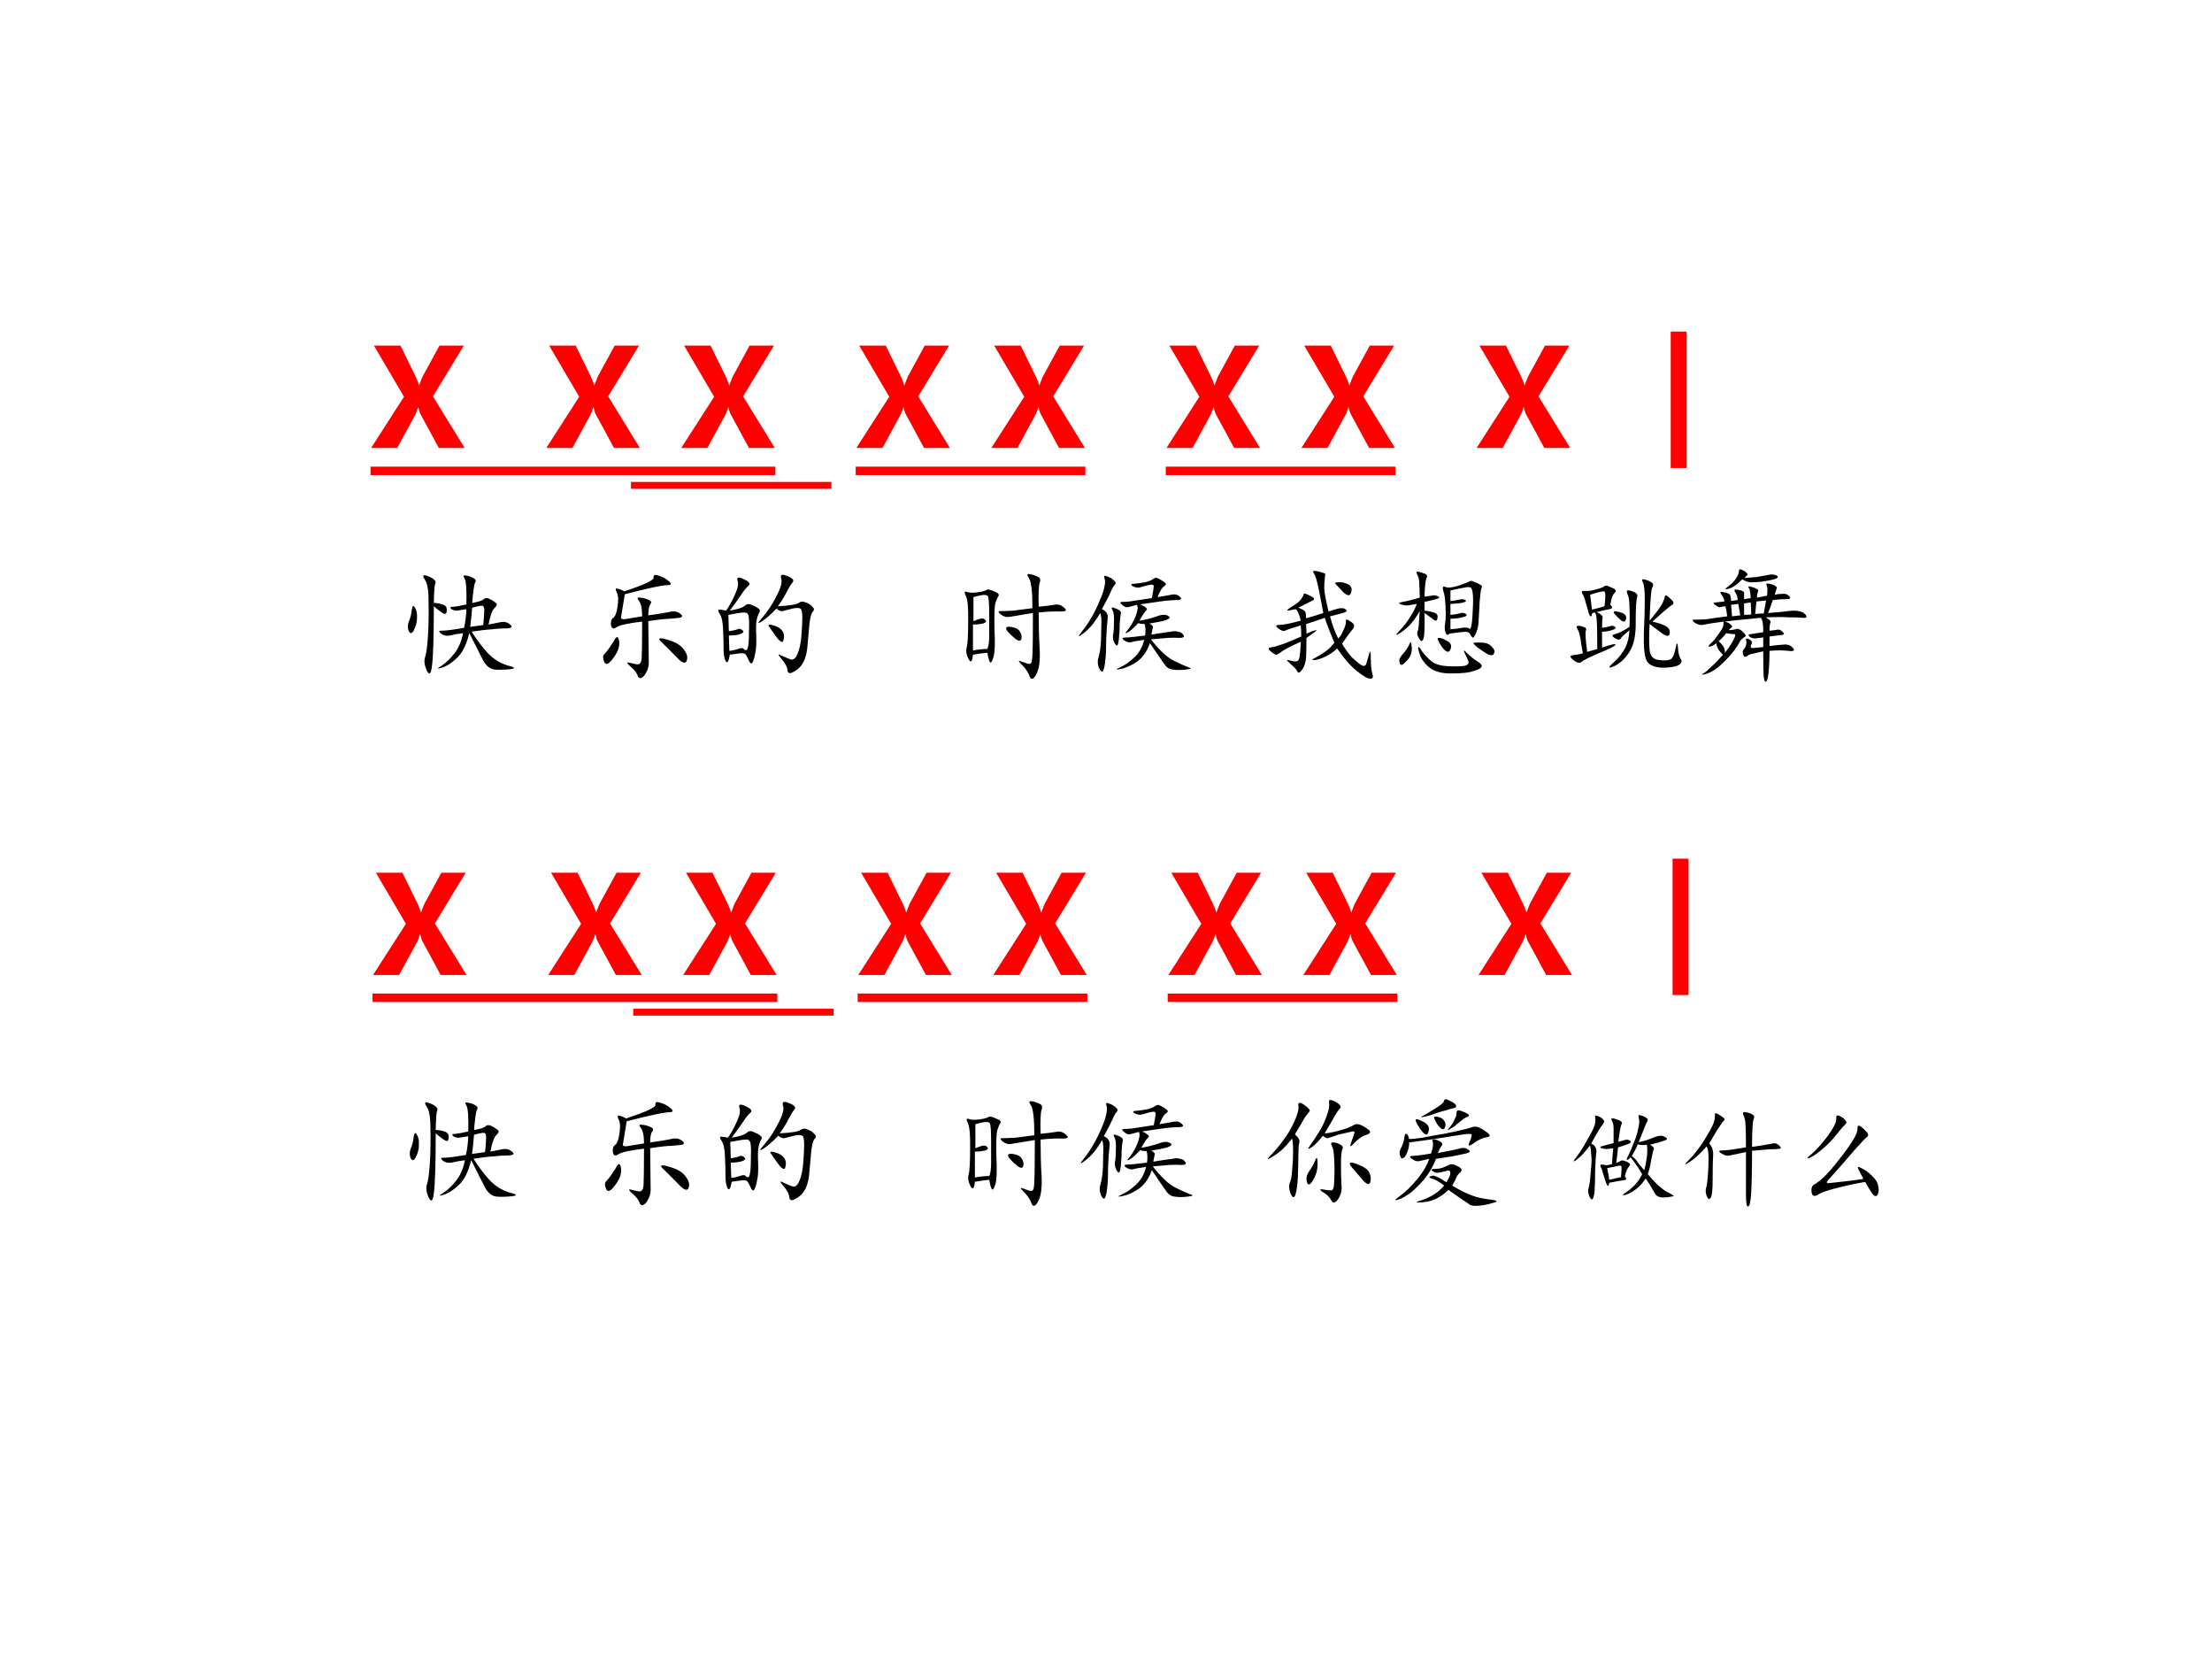 <?xml version="1.0" encoding="UTF-8" standalone="no"?>
<!DOCTYPE svg PUBLIC "-//W3C//DTD SVG 1.1//EN" "http://www.w3.org/Graphics/SVG/1.1/DTD/svg11.dtd">
<svg xmlns="http://www.w3.org/2000/svg" xmlns:xlink="http://www.w3.org/1999/xlink" version="1.1" width="720pt" height="540pt" viewBox="0 0 720 540">
<rect x="0" y="0" width="720" height="540" fill="#333333" stroke="none"/>
<g enable-background="new">
<g>
<g id="Layer-1" data-name="Artifact">
<clipPath id="cp15">
<path transform="matrix(1,0,0,-1,0,540)" d="M 0 0 L 720 0 L 720 540 L 0 540 Z " fill-rule="evenodd"/>
</clipPath>
<g clip-path="url(#cp15)">
<path transform="matrix(1,0,0,-1,0,540)" d="M 0 0 L 720 0 L 720 540 L 0 540 Z " fill="#ffffff" fill-rule="evenodd"/>
</g>
</g>
<g id="Layer-1" data-name="Span">
<clipPath id="cp16">
<path transform="matrix(1,0,0,-1,0,540)" d="M 0 0 L 720 0 L 720 540 L 0 540 Z " fill-rule="evenodd"/>
</clipPath>
<g clip-path="url(#cp16)">
<symbol id="font_11_3e">
<path d="M .691 0 L .5 0 L .364 .251 C .359 .26 .354 .277 .349 .3 L .347 .3 C .344 .289 .338 .272 .329 .25 L .193 0 L 0 0 L .243 .378 L .021 .756 L .217 .756 L .33 .525 C .339 .506 .347 .485 .354 .462 L .355 .462 C .362 .483 .371 .505 .38 .527 L .505 .756 L .685 .756 L .457 .381 L .691 0 Z "/>
</symbol>
<use xlink:href="#font_11_3e" transform="matrix(44.064,0,0,-44.064,120.792,145.8)" fill="#ff0000"/>
</g>
</g>
<g id="Layer-1" data-name="P">
<path transform="matrix(1,0,0,-1,0,540)" d="M 120.61 385.35 L 252.37 385.35 L 252.37 388.11 L 120.61 388.11 Z " fill="#ff0000" fill-rule="evenodd"/>
</g>
<g id="Layer-1" data-name="Span">
<clipPath id="cp18">
<path transform="matrix(1,0,0,-1,0,540)" d="M 0 0 L 720 0 L 720 540 L 0 540 Z " fill-rule="evenodd"/>
</clipPath>
<g clip-path="url(#cp18)">
<use xlink:href="#font_11_3e" transform="matrix(44.064,0,0,-44.064,177.822,145.8)" fill="#ff0000"/>
</g>
</g>
<g id="Layer-1" data-name="Span">
<clipPath id="cp19">
<path transform="matrix(1,0,0,-1,0,540)" d="M 0 0 L 720 0 L 720 540 L 0 540 Z " fill-rule="evenodd"/>
</clipPath>
<g clip-path="url(#cp19)">
<use xlink:href="#font_11_3e" transform="matrix(44.064,0,0,-44.064,221.742,145.8)" fill="#ff0000"/>
</g>
</g>
<g id="Layer-1" data-name="Span">
<clipPath id="cp20">
<path transform="matrix(1,0,0,-1,0,540)" d="M 0 0 L 720 0 L 720 540 L 0 540 Z " fill-rule="evenodd"/>
</clipPath>
<g clip-path="url(#cp20)">
<use xlink:href="#font_11_3e" transform="matrix(44.064,0,0,-44.064,278.742,145.8)" fill="#ff0000"/>
</g>
</g>
<g id="Layer-1" data-name="P">
<path transform="matrix(1,0,0,-1,0,540)" d="M 278.53 385.35 L 353.29 385.35 L 353.29 388.11 L 278.53 388.11 Z " fill="#ff0000" fill-rule="evenodd"/>
</g>
<g id="Layer-1" data-name="Span">
<clipPath id="cp21">
<path transform="matrix(1,0,0,-1,0,540)" d="M 0 0 L 720 0 L 720 540 L 0 540 Z " fill-rule="evenodd"/>
</clipPath>
<g clip-path="url(#cp21)">
<use xlink:href="#font_11_3e" transform="matrix(44.064,0,0,-44.064,322.682,145.8)" fill="#ff0000"/>
</g>
</g>
<g id="Layer-1" data-name="Span">
<clipPath id="cp22">
<path transform="matrix(1,0,0,-1,0,540)" d="M 0 0 L 720 0 L 720 540 L 0 540 Z " fill-rule="evenodd"/>
</clipPath>
<g clip-path="url(#cp22)">
<use xlink:href="#font_11_3e" transform="matrix(44.064,0,0,-44.064,379.682,145.8)" fill="#ff0000"/>
</g>
</g>
<g id="Layer-1" data-name="P">
<path transform="matrix(1,0,0,-1,0,540)" d="M 379.45 385.35 L 454.21 385.35 L 454.21 388.11 L 379.45 388.11 Z " fill="#ff0000" fill-rule="evenodd"/>
</g>
<g id="Layer-1" data-name="Span">
<clipPath id="cp23">
<path transform="matrix(1,0,0,-1,0,540)" d="M 0 0 L 720 0 L 720 540 L 0 540 Z " fill-rule="evenodd"/>
</clipPath>
<g clip-path="url(#cp23)">
<use xlink:href="#font_11_3e" transform="matrix(44.064,0,0,-44.064,423.602,145.8)" fill="#ff0000"/>
</g>
</g>
<g id="Layer-1" data-name="Span">
<clipPath id="cp24">
<path transform="matrix(1,0,0,-1,0,540)" d="M 0 0 L 720 0 L 720 540 L 0 540 Z " fill-rule="evenodd"/>
</clipPath>
<g clip-path="url(#cp24)">
<use xlink:href="#font_11_3e" transform="matrix(44.064,0,0,-44.064,480.632,145.8)" fill="#ff0000"/>
</g>
</g>
<g id="Layer-1" data-name="Span">
<clipPath id="cp25">
<path transform="matrix(1,0,0,-1,0,540)" d="M 0 0 L 720 0 L 720 540 L 0 540 Z " fill-rule="evenodd"/>
</clipPath>
<g clip-path="url(#cp25)">
<symbol id="font_1a_70ee">
<path d="M .118 0 L 0 0 L 0 1.008 L .118 1.008 L .118 0 Z "/>
</symbol>
<use xlink:href="#font_1a_70ee" transform="matrix(44.064,0,0,-44.064,543.809,152.341)" fill="#ff0000"/>
</g>
</g>
<g id="Layer-1" data-name="P">
<path transform="matrix(1,0,0,-1,0,540)" stroke-width="2.25" stroke-linecap="butt" stroke-linejoin="round" fill="none" stroke="#ff0000" d="M 205.38 382.02 L 270.63 382.02 "/>
</g>
<g id="Layer-1" data-name="P">
<clipPath id="cp27">
<path transform="matrix(1,0,0,-1,0,540)" d="M 0 0 L 720 0 L 720 540 L 0 540 Z " fill-rule="evenodd"/>
</clipPath>
<g clip-path="url(#cp27)">
<symbol id="font_1c_1621">
<path d="M .526 .591 C .573 .599 .603 .608 .616 .618 C .629 .632 .645 .634 .663 .626 C .681 .618 .698 .608 .714 .595 C .732 .585 .73 .57 .71 .552 C .691 .536 .674 .491 .659 .415 C .701 .423 .734 .43 .76 .435 C .789 .44 .814 .434 .835 .415 C .858 .397 .85 .387 .811 .384 C .775 .384 .733 .382 .686 .376 C .642 .374 .587 .367 .522 .357 C .561 .294 .604 .237 .651 .185 C .698 .135 .751 .102 .811 .083 C .874 .068 .883 .057 .839 .052 C .794 .047 .753 .046 .714 .048 C .674 .051 .642 .076 .616 .122 C .592 .169 .555 .243 .503 .345 C .479 .251 .447 .185 .405 .146 C .366 .107 .324 .079 .28 .064 C .238 .051 .237 .056 .276 .079 C .315 .105 .35 .139 .382 .181 C .415 .223 .439 .277 .452 .345 C .41 .34 .375 .333 .346 .326 C .318 .32 .293 .326 .272 .341 C .251 .359 .254 .367 .28 .365 C .309 .365 .368 .372 .46 .388 C .47 .432 .477 .483 .479 .54 L .409 .529 C .393 .526 .376 .53 .358 .54 C .342 .553 .348 .56 .374 .56 C .4 .562 .435 .569 .479 .579 C .482 .699 .477 .77 .464 .79 C .451 .811 .454 .819 .475 .814 C .496 .811 .516 .805 .534 .794 C .555 .784 .56 .771 .549 .755 C .542 .74 .534 .685 .526 .591 M .214 .591 C .237 .591 .26 .587 .284 .579 C .31 .572 .322 .555 .319 .529 C .319 .505 .31 .497 .292 .505 C .273 .516 .247 .535 .214 .564 C .214 .301 .208 .137 .198 .072 C .19 .009 .176 -0 .155 .044 C .137 .086 .133 .121 .143 .15 C .154 .181 .161 .242 .167 .333 C .172 .424 .173 .516 .171 .607 C .171 .698 .16 .757 .139 .783 C .121 .811 .125 .822 .151 .814 C .177 .806 .198 .796 .214 .783 C .229 .77 .233 .758 .225 .747 C .22 .737 .216 .685 .214 .591 M .51 .396 C .549 .401 .585 .406 .616 .411 C .621 .461 .624 .496 .624 .517 C .626 .54 .624 .556 .616 .564 C .611 .572 .581 .568 .526 .552 C .521 .49 .516 .438 .51 .396 M .034 .533 C .039 .569 .048 .576 .061 .552 C .074 .531 .079 .504 .077 .47 C .077 .436 .069 .404 .053 .372 C .038 .341 .023 .337 .01 .361 C -0 .384 -0 .41 .01 .439 C .023 .467 .031 .499 .034 .533 Z "/>
</symbol>
<use xlink:href="#font_1c_1621" transform="matrix(39.984,0,0,-39.984,132.656,219.882)"/>
</g>
</g>
<g id="Layer-1" data-name="P">
<clipPath id="cp29">
<path transform="matrix(1,0,0,-1,0,540)" d="M 0 0 L 720 0 L 720 540 L 0 540 Z " fill-rule="evenodd"/>
</clipPath>
<g clip-path="url(#cp29)">
<symbol id="font_1c_486">
<path d="M .181 .688 C .163 .576 .152 .513 .15 .5 C .147 .49 .156 .484 .177 .484 C .198 .487 .246 .495 .322 .508 C .322 .573 .312 .616 .294 .637 C .279 .658 .283 .665 .306 .66 C .332 .658 .355 .651 .376 .641 C .397 .633 .401 .621 .388 .605 C .378 .59 .372 .56 .372 .516 C .448 .526 .504 .535 .54 .543 C .577 .553 .607 .549 .63 .531 C .654 .513 .652 .501 .626 .496 C .603 .493 .576 .491 .544 .488 C .513 .488 .456 .482 .372 .469 C .375 .271 .376 .158 .376 .129 C .376 .103 .37 .078 .357 .055 C .346 .031 .333 .016 .318 .008 C .302 0 .29 .008 .283 .031 C .275 .052 .255 .076 .224 .102 C .193 .13 .193 .139 .224 .129 C .255 .121 .277 .117 .29 .117 C .306 .12 .315 .135 .318 .164 C .32 .195 .322 .296 .322 .465 C .207 .452 .137 .436 .111 .418 C .087 .402 .073 .409 .068 .438 C .065 .466 .072 .486 .087 .496 C .103 .507 .115 .538 .122 .59 C .13 .642 .128 .68 .115 .703 C .104 .727 .105 .737 .118 .734 C .134 .732 .154 .724 .177 .711 C .341 .766 .421 .803 .415 .824 C .413 .845 .426 .85 .454 .84 C .483 .832 .51 .818 .536 .797 C .562 .776 .561 .764 .533 .762 C .507 .762 .464 .755 .404 .742 C .344 .729 .27 .711 .181 .688 M .466 .312 C .451 .333 .473 .335 .533 .316 C .595 .298 .638 .272 .661 .238 C .688 .204 .695 .174 .685 .148 C .677 .122 .656 .125 .622 .156 C .589 .19 .559 .22 .533 .246 L .466 .312 M .091 .305 C .112 .349 .126 .35 .134 .309 C .142 .267 .126 .22 .087 .168 C .051 .118 .026 .108 .013 .137 C -0 .168 .001 .19 .017 .203 C .033 .219 .057 .253 .091 .305 Z "/>
</symbol>
<symbol id="font_1c_2cba">
<path d="M .099 .517 C .161 .527 .202 .54 .22 .556 C .238 .572 .257 .574 .275 .564 C .296 .556 .314 .547 .329 .536 C .345 .526 .348 .513 .337 .497 C .329 .484 .323 .466 .318 .443 C .312 .419 .311 .376 .314 .314 C .316 .251 .314 .204 .306 .173 C .301 .142 .294 .117 .286 .099 C .279 .083 .27 .083 .259 .099 C .251 .117 .243 .133 .236 .146 C .228 .161 .219 .169 .208 .169 C .201 .172 .164 .168 .099 .158 C .089 .1 .077 .083 .064 .107 C .053 .13 .048 .163 .048 .204 C .048 .246 .047 .298 .044 .361 C .042 .423 .033 .466 .017 .49 C .001 .513 0 .525 .013 .525 C .026 .525 .044 .522 .068 .517 C .091 .548 .115 .59 .138 .642 C .164 .697 .172 .737 .161 .763 C .154 .789 .169 .793 .208 .775 C .255 .754 .27 .736 .251 .72 C .236 .707 .217 .685 .197 .654 C .176 .622 .143 .577 .099 .517 M .49 .552 C .583 .557 .639 .566 .658 .579 C .676 .592 .695 .594 .716 .583 C .74 .576 .758 .564 .771 .548 C .786 .535 .788 .522 .775 .509 C .762 .496 .753 .462 .747 .408 C .742 .353 .737 .298 .732 .243 C .729 .189 .719 .142 .701 .103 C .682 .066 .656 .039 .622 .021 C .589 -0 .57 .004 .568 .033 C .565 .061 .548 .092 .517 .126 C .488 .16 .49 .168 .521 .15 C .555 .134 .581 .124 .599 .118 C .62 .116 .637 .132 .65 .165 C .665 .199 .676 .246 .681 .306 C .686 .368 .689 .421 .689 .462 C .689 .504 .684 .527 .673 .533 C .663 .54 .641 .54 .607 .533 L .529 .513 C .513 .51 .496 .517 .478 .533 C .434 .486 .393 .451 .357 .427 C .32 .404 .323 .415 .365 .462 C .406 .509 .444 .566 .478 .634 C .514 .702 .527 .749 .517 .775 C .509 .803 .518 .814 .544 .806 C .57 .798 .59 .789 .603 .779 C .618 .768 .62 .757 .607 .743 C .596 .73 .582 .707 .564 .673 C .548 .639 .523 .599 .49 .552 M .091 .349 C .125 .354 .148 .359 .161 .365 C .174 .372 .188 .37 .201 .357 C .216 .346 .211 .336 .185 .326 C .161 .318 .13 .314 .091 .314 L .095 .189 C .118 .191 .142 .197 .165 .204 C .189 .215 .206 .214 .216 .201 C .229 .19 .238 .193 .243 .208 C .251 .227 .255 .275 .255 .353 C .258 .431 .255 .475 .247 .486 C .24 .499 .227 .504 .208 .501 C .193 .501 .152 .495 .087 .482 L .091 .349 M .478 .302 C .444 .349 .423 .379 .415 .392 C .41 .405 .423 .406 .454 .396 C .486 .388 .509 .374 .525 .353 C .54 .332 .544 .307 .536 .279 C .531 .25 .512 .258 .478 .302 Z "/>
</symbol>
<use xlink:href="#font_1c_486" transform="matrix(39.984,0,0,-39.984,196.144,220.924)"/>
<use xlink:href="#font_1c_2cba" transform="matrix(39.984,0,0,-39.984,233.605,219.414)"/>
</g>
</g>
<g id="Layer-1" data-name="P">
<clipPath id="cp30">
<path transform="matrix(1,0,0,-1,0,540)" d="M 0 0 L 720 0 L 720 540 L 0 540 Z " fill-rule="evenodd"/>
</clipPath>
<g clip-path="url(#cp30)">
<symbol id="font_1c_1c2c">
<path d="M .189 .223 C .152 .22 .113 .215 .072 .207 C .066 .15 .055 .138 .036 .172 C .018 .206 .013 .237 .021 .266 C .029 .294 .033 .365 .033 .477 C .035 .589 .029 .659 .013 .688 C 0 .716 .003 .727 .021 .719 C .042 .711 .07 .71 .107 .715 C .146 .72 .171 .727 .181 .734 C .191 .742 .212 .738 .243 .723 C .277 .71 .289 .697 .279 .684 C .271 .673 .263 .655 .255 .629 C .247 .603 .245 .533 .247 .418 C .253 .303 .25 .228 .24 .191 C .229 .155 .22 .139 .212 .145 C .204 .152 .197 .178 .189 .223 M .607 .598 C .659 .603 .701 .608 .732 .613 C .763 .621 .79 .613 .814 .59 C .84 .569 .831 .559 .786 .559 C .745 .561 .685 .559 .607 .551 C .607 .449 .609 .35 .615 .254 C .62 .158 .611 .089 .587 .047 C .564 .005 .546 0 .533 .031 C .522 .062 .503 .092 .474 .121 C .445 .15 .439 .161 .454 .156 C .47 .151 .488 .145 .509 .137 C .53 .129 .543 .132 .548 .145 C .553 .16 .556 .185 .556 .219 C .559 .255 .56 .365 .56 .547 C .461 .531 .398 .521 .372 .516 C .346 .51 .322 .517 .298 .535 C .275 .556 .275 .565 .298 .562 C .322 .562 .355 .564 .4 .566 C .444 .572 .496 .578 .556 .586 C .556 .719 .547 .799 .529 .828 C .51 .857 .512 .868 .533 .863 C .553 .861 .574 .854 .595 .844 C .618 .836 .625 .819 .615 .793 C .607 .77 .604 .704 .607 .598 M .072 .242 C .116 .25 .155 .254 .189 .254 C .199 .277 .204 .311 .204 .355 L .204 .543 C .204 .624 .201 .671 .193 .684 C .185 .699 .146 .697 .076 .676 L .076 .48 C .094 .488 .112 .495 .13 .5 C .151 .505 .165 .501 .173 .488 C .184 .478 .177 .469 .154 .461 C .13 .456 .103 .453 .072 .453 L .072 .242 M .353 .398 C .332 .427 .341 .439 .38 .434 C .419 .428 .444 .415 .454 .395 C .467 .376 .471 .357 .466 .336 C .461 .318 .447 .316 .423 .332 C .4 .35 .376 .372 .353 .398 Z "/>
</symbol>
<symbol id="font_1c_64f">
<path d="M .508 .556 C .552 .535 .569 .52 .559 .509 C .548 .501 .529 .473 .5 .423 C .552 .431 .599 .443 .641 .458 C .682 .474 .714 .475 .734 .462 C .755 .452 .749 .44 .715 .427 C .681 .417 .637 .408 .582 .4 C .605 .387 .615 .375 .609 .365 C .607 .354 .603 .336 .598 .31 C .681 .323 .733 .331 .754 .333 C .777 .339 .798 .339 .816 .333 C .835 .331 .849 .322 .859 .306 C .87 .29 .858 .283 .824 .283 C .793 .285 .762 .285 .73 .283 C .699 .28 .654 .276 .594 .271 C .664 .182 .725 .125 .777 .099 C .829 .073 .87 .055 .898 .044 C .93 .036 .923 .03 .879 .025 C .837 .02 .802 .02 .773 .025 C .747 .027 .725 .04 .707 .064 C .689 .09 .648 .148 .586 .24 C .562 .172 .526 .121 .477 .087 C .43 .056 .385 .036 .344 .029 C .305 .021 .305 .026 .344 .044 C .385 .062 .424 .09 .461 .126 C .5 .163 .526 .21 .539 .267 C .484 .259 .448 .253 .43 .247 C .414 .245 .396 .25 .375 .263 C .357 .279 .361 .286 .387 .286 C .413 .286 .466 .292 .547 .302 C .552 .344 .551 .375 .543 .396 C .52 .396 .503 .398 .492 .404 C .453 .362 .423 .336 .402 .326 C .382 .315 .383 .323 .406 .349 C .43 .378 .451 .414 .469 .458 C .487 .505 .491 .536 .48 .552 C .444 .542 .419 .535 .406 .533 C .393 .53 .378 .536 .359 .552 C .341 .568 .341 .576 .359 .576 C .378 .576 .397 .577 .418 .579 C .439 .582 .5 .591 .602 .607 C .612 .659 .617 .691 .617 .704 C .617 .717 .602 .72 .57 .712 L .5 .693 C .484 .69 .466 .694 .445 .704 C .427 .717 .432 .724 .461 .724 C .49 .727 .518 .73 .547 .736 C .578 .743 .6 .753 .613 .763 C .626 .773 .639 .775 .652 .767 C .665 .762 .681 .753 .699 .74 C .72 .727 .721 .715 .703 .704 C .688 .697 .669 .667 .648 .615 C .677 .62 .707 .625 .738 .63 C .77 .638 .792 .639 .805 .634 C .818 .629 .828 .621 .836 .611 C .846 .6 .84 .594 .816 .591 C .793 .591 .766 .59 .734 .587 C .703 .585 .628 .574 .508 .556 M .195 .517 C .232 .501 .247 .475 .242 .439 C .237 .402 .233 .346 .23 .271 C .23 .195 .228 .139 .223 .103 C .22 .066 .215 .039 .207 .021 C .199 0 .188 .005 .172 .036 C .159 .068 .158 .098 .168 .126 C .178 .158 .185 .204 .188 .267 C .19 .332 .191 .382 .191 .415 C .191 .449 .188 .473 .18 .486 C .172 .467 .154 .439 .125 .4 C .096 .363 .065 .333 .031 .31 C 0 .286 0 .294 .031 .333 C .062 .372 .09 .413 .113 .454 C .137 .496 .158 .539 .176 .583 C .197 .63 .21 .668 .215 .697 C .223 .728 .223 .753 .215 .771 C .21 .789 .217 .793 .238 .783 C .262 .775 .28 .764 .293 .751 C .309 .738 .311 .727 .301 .716 C .29 .706 .277 .682 .262 .646 C .246 .612 .224 .569 .195 .517 M .328 .24 C .323 .216 .314 .215 .301 .236 C .288 .259 .283 .281 .285 .302 C .29 .323 .293 .358 .293 .408 C .296 .457 .292 .491 .281 .509 C .271 .527 .273 .534 .289 .529 C .307 .523 .323 .517 .336 .509 C .349 .501 .353 .49 .348 .474 C .345 .458 .342 .432 .34 .396 C .34 .359 .339 .331 .336 .31 C .336 .289 .333 .266 .328 .24 Z "/>
</symbol>
<use xlink:href="#font_1c_1c2c" transform="matrix(39.984,0,0,-39.984,313.821,221.392)"/>
<use xlink:href="#font_1c_64f" transform="matrix(39.984,0,0,-39.984,350.866,218.945)"/>
</g>
</g>
<g id="Layer-1" data-name="P">
<clipPath id="cp31">
<path transform="matrix(1,0,0,-1,0,540)" d="M 0 0 L 720 0 L 720 540 L 0 540 Z " fill-rule="evenodd"/>
</clipPath>
<g clip-path="url(#cp31)">
<symbol id="font_1c_1847">
<path d="M .246 .578 C .28 .565 .298 .555 .301 .547 C .306 .539 .309 .521 .309 .492 C .358 .505 .405 .52 .449 .535 C .441 .579 .43 .641 .414 .719 C .398 .797 .385 .841 .375 .852 C .367 .865 .365 .872 .367 .875 C .372 .88 .389 .879 .418 .871 C .449 .863 .465 .857 .465 .852 C .465 .846 .464 .833 .461 .812 C .458 .794 .457 .77 .457 .738 C .457 .707 .469 .643 .492 .547 C .513 .555 .538 .562 .566 .57 C .598 .578 .62 .576 .633 .562 C .646 .552 .638 .543 .609 .535 C .581 .527 .546 .518 .504 .508 C .522 .44 .544 .38 .57 .328 C .586 .341 .6 .363 .613 .395 C .629 .428 .635 .453 .633 .469 C .63 .487 .643 .486 .672 .465 C .703 .447 .708 .426 .688 .402 C .669 .382 .641 .342 .602 .285 C .628 .241 .655 .203 .684 .172 C .715 .143 .741 .122 .762 .109 C .783 .099 .796 .105 .801 .129 C .809 .155 .816 .181 .824 .207 C .832 .233 .836 .219 .836 .164 C .836 .109 .84 .069 .848 .043 C .858 .014 .853 0 .832 0 C .811 0 .775 .021 .723 .062 C .671 .104 .617 .165 .562 .246 C .534 .22 .504 .199 .473 .184 C .444 .168 .414 .158 .383 .152 C .354 .15 .353 .155 .379 .168 C .405 .181 .431 .197 .457 .215 C .486 .233 .513 .259 .539 .293 C .505 .374 .479 .441 .461 .496 C .411 .478 .361 .461 .309 .445 C .311 .419 .312 .393 .312 .367 C .385 .398 .409 .404 .383 .383 C .359 .365 .336 .348 .312 .332 C .312 .264 .311 .211 .309 .172 C .306 .133 .296 .1 .277 .074 C .259 .048 .246 .043 .238 .059 C .233 .072 .217 .09 .191 .113 C .165 .137 .152 .15 .152 .152 C .152 .155 .167 .152 .195 .145 C .224 .137 .242 .141 .25 .156 C .258 .174 .263 .223 .266 .301 C .19 .267 .139 .241 .113 .223 C .09 .204 .073 .195 .062 .195 C .055 .198 .04 .207 .02 .223 C .001 .241 0 .251 .016 .254 C .034 .257 .048 .259 .059 .262 C .072 .267 .095 .275 .129 .285 C .163 .298 .21 .318 .27 .344 C .27 .375 .268 .405 .266 .434 C .195 .413 .152 .398 .137 .391 C .124 .385 .105 .392 .082 .41 C .059 .428 .061 .438 .09 .438 C .121 .438 .18 .449 .266 .473 C .253 .527 .238 .559 .223 .566 C .199 .561 .18 .557 .164 .555 C .148 .555 .158 .565 .191 .586 C .228 .607 .253 .626 .266 .645 C .281 .665 .289 .68 .289 .688 C .289 .698 .306 .694 .34 .676 C .376 .66 .384 .647 .363 .637 C .345 .629 .306 .609 .246 .578 M .551 .77 C .54 .78 .547 .785 .57 .785 C .596 .788 .622 .783 .648 .77 C .677 .757 .686 .734 .676 .703 C .668 .672 .647 .672 .613 .703 L .551 .77 Z "/>
</symbol>
<symbol id="font_1c_1729">
<path d="M .443 .327 C .43 .311 .419 .314 .411 .335 C .404 .355 .402 .382 .408 .413 C .413 .444 .414 .488 .411 .546 C .409 .605 .402 .65 .392 .678 C .384 .707 .391 .716 .411 .706 C .432 .698 .467 .702 .517 .717 C .569 .736 .599 .747 .607 .753 C .615 .758 .626 .757 .642 .749 C .66 .743 .677 .736 .693 .725 C .708 .717 .712 .708 .704 .698 C .699 .688 .694 .652 .689 .592 C .686 .535 .684 .487 .681 .448 C .681 .409 .676 .375 .665 .346 C .655 .32 .646 .303 .638 .296 C .633 .29 .625 .297 .615 .315 C .607 .333 .594 .342 .576 .342 C .56 .342 .516 .337 .443 .327 M .451 .592 C .479 .595 .504 .599 .525 .604 C .546 .609 .561 .608 .572 .6 C .585 .592 .576 .585 .544 .577 C .513 .572 .482 .569 .451 .569 L .451 .479 C .479 .482 .504 .486 .525 .491 C .546 .499 .562 .497 .576 .487 C .591 .477 .582 .467 .548 .46 C .517 .452 .484 .448 .451 .448 L .451 .362 C .484 .365 .516 .368 .544 .374 C .576 .379 .596 .376 .607 .366 C .617 .358 .625 .392 .63 .467 C .635 .543 .637 .599 .634 .635 C .632 .674 .625 .697 .615 .702 C .604 .707 .589 .707 .568 .702 C .547 .699 .508 .691 .451 .678 L .451 .592 M .24 .628 C .26 .63 .279 .633 .294 .635 C .312 .641 .329 .639 .345 .632 C .363 .626 .365 .62 .349 .612 C .336 .607 .299 .598 .24 .585 L .24 .514 C .279 .509 .307 .503 .326 .495 C .344 .487 .35 .473 .345 .452 C .342 .431 .332 .427 .314 .44 C .298 .453 .273 .471 .24 .495 C .242 .383 .24 .314 .232 .288 C .224 .262 .212 .26 .197 .284 C .184 .307 .178 .324 .181 .335 C .186 .348 .19 .367 .193 .393 C .195 .419 .198 .458 .201 .51 C .18 .474 .158 .441 .134 .413 C .111 .384 .079 .357 .04 .331 C .001 .307 0 .314 .036 .35 C .073 .389 .103 .428 .126 .467 C .152 .509 .169 .543 .177 .569 C .148 .564 .126 .56 .111 .557 C .095 .555 .074 .557 .048 .565 C .025 .573 .029 .579 .06 .585 C .094 .59 .141 .602 .201 .62 C .201 .669 .199 .708 .197 .737 C .197 .766 .191 .789 .181 .807 C .171 .826 .173 .833 .189 .831 C .204 .828 .221 .823 .24 .815 C .26 .81 .266 .797 .255 .776 C .247 .755 .242 .706 .24 .628 M .22 .182 C .241 .154 .267 .126 .298 .1 C .329 .077 .375 .064 .435 .061 C .497 .059 .542 .06 .568 .065 C .596 .073 .605 .087 .595 .108 C .585 .132 .574 .154 .564 .174 C .556 .195 .562 .194 .583 .171 C .607 .147 .634 .125 .665 .104 C .697 .086 .71 .07 .704 .057 C .699 .044 .677 .033 .638 .022 C .602 .009 .547 .003 .474 .003 C .401 0 .342 .012 .298 .038 C .257 .066 .227 .1 .208 .139 C .193 .181 .186 .206 .189 .214 C .191 .224 .202 .214 .22 .182 M .716 .253 C .75 .25 .775 .238 .79 .217 C .809 .199 .814 .182 .806 .167 C .801 .151 .786 .147 .763 .155 C .742 .165 .714 .184 .677 .21 C .641 .238 .63 .253 .646 .253 C .661 .255 .685 .255 .716 .253 M .072 .171 C .09 .191 .104 .214 .115 .237 C .125 .263 .132 .262 .134 .233 C .139 .204 .137 .177 .126 .151 C .116 .128 .1 .107 .079 .089 C .061 .07 .048 .068 .04 .081 C .035 .094 .034 .107 .036 .12 C .042 .133 .053 .15 .072 .171 M .423 .268 C .454 .253 .464 .229 .451 .198 C .438 .167 .414 .174 .38 .221 C .349 .268 .34 .292 .353 .292 C .368 .294 .392 .286 .423 .268 Z "/>
</symbol>
<use xlink:href="#font_1c_1847" transform="matrix(39.984,0,0,-39.984,412.77,220.924)"/>
<use xlink:href="#font_1c_1729" transform="matrix(39.984,0,0,-39.984,454.084,219.31)"/>
</g>
</g>
<g id="Layer-1" data-name="P">
<clipPath id="cp32">
<path transform="matrix(1,0,0,-1,0,540)" d="M 0 0 L 720 0 L 720 540 L 0 540 Z " fill-rule="evenodd"/>
</clipPath>
<g clip-path="url(#cp32)">
<symbol id="font_1c_4429">
<path d="M .331 .521 C .352 .503 .35 .491 .327 .486 C .306 .483 .271 .475 .221 .462 C .258 .444 .273 .428 .268 .415 C .266 .405 .264 .378 .264 .333 C .283 .336 .302 .34 .323 .345 C .344 .353 .359 .352 .37 .341 C .38 .331 .371 .322 .342 .314 C .314 .306 .288 .302 .264 .302 L .264 .173 C .342 .199 .379 .207 .374 .197 C .371 .186 .328 .164 .245 .13 C .164 .096 .115 .072 .096 .056 C .081 .043 .059 .048 .03 .072 C .001 .095 0 .108 .026 .111 C .052 .113 .079 .118 .108 .126 C .1 .165 .094 .203 .089 .24 C .083 .276 .076 .303 .065 .322 C .055 .34 .055 .349 .065 .349 C .076 .352 .091 .349 .112 .341 C .133 .336 .139 .326 .132 .31 C .126 .294 .13 .237 .143 .138 L .225 .161 C .225 .268 .224 .344 .221 .388 C .219 .435 .212 .458 .202 .458 C .191 .458 .185 .454 .182 .447 C .182 .439 .18 .432 .174 .427 C .169 .424 .163 .434 .155 .454 C .15 .478 .142 .505 .132 .536 C .124 .57 .115 .595 .104 .611 C .094 .629 .1 .637 .124 .634 C .147 .632 .177 .635 .214 .646 C .253 .656 .276 .665 .284 .673 C .292 .681 .311 .677 .342 .661 C .376 .648 .384 .634 .366 .618 C .35 .603 .339 .57 .331 .521 M .651 .392 C .674 .421 .697 .448 .717 .474 C .738 .503 .753 .526 .76 .544 C .768 .562 .773 .578 .776 .591 C .779 .604 .793 .598 .819 .572 C .848 .548 .853 .531 .835 .521 C .816 .51 .763 .465 .674 .384 C .721 .374 .757 .362 .78 .349 C .806 .336 .818 .316 .815 .29 C .812 .264 .794 .262 .76 .283 C .729 .306 .693 .333 .651 .365 C .646 .273 .646 .203 .651 .154 C .656 .104 .681 .077 .725 .072 C .77 .066 .801 .068 .819 .076 C .837 .083 .852 .113 .862 .165 C .872 .217 .879 .22 .882 .173 C .884 .129 .892 .098 .905 .079 C .918 .061 .911 .044 .885 .029 C .859 .016 .815 .009 .753 .009 C .69 .012 .648 .03 .628 .064 C .609 .1 .602 .173 .604 .283 C .609 .392 .612 .484 .612 .56 C .612 .635 .607 .684 .596 .704 C .586 .725 .589 .733 .604 .728 C .622 .725 .641 .719 .659 .708 C .68 .698 .685 .684 .674 .665 C .664 .65 .656 .559 .651 .392 M .487 .314 C .445 .28 .421 .257 .413 .243 C .405 .233 .389 .236 .366 .251 C .342 .267 .344 .277 .37 .283 C .396 .288 .435 .307 .487 .341 C .49 .398 .49 .452 .487 .501 C .487 .553 .482 .589 .471 .607 C .464 .628 .464 .638 .471 .638 C .479 .641 .496 .637 .522 .626 C .548 .616 .557 .6 .549 .579 C .542 .559 .538 .493 .538 .384 C .54 .275 .523 .193 .487 .138 C .453 .083 .411 .044 .362 .021 C .312 0 .31 .009 .354 .048 C .398 .087 .431 .128 .452 .169 C .473 .211 .484 .259 .487 .314 M .182 .482 C .224 .492 .258 .501 .284 .509 C .294 .59 .293 .63 .28 .63 C .27 .633 .232 .624 .167 .603 L .182 .482 M .417 .396 C .393 .417 .375 .435 .362 .451 C .352 .469 .366 .473 .405 .462 C .447 .452 .465 .434 .46 .408 C .454 .382 .44 .378 .417 .396 Z "/>
</symbol>
<symbol id="font_1c_3854">
<path d="M .301 .421 C .329 .423 .348 .426 .355 .428 C .363 .434 .374 .434 .387 .428 C .4 .423 .413 .413 .426 .397 C .441 .384 .443 .374 .43 .366 C .417 .358 .406 .349 .398 .339 C .367 .281 .329 .23 .285 .186 C .243 .142 .207 .111 .176 .092 C .145 .074 .118 .064 .098 .061 C .079 .056 .078 .059 .094 .069 C .112 .079 .134 .098 .16 .124 C .189 .15 .22 .182 .254 .221 C .243 .232 .232 .245 .219 .26 C .208 .279 .202 .297 .199 .315 C .181 .299 .164 .29 .148 .288 C .133 .285 .133 .292 .148 .307 C .167 .323 .186 .345 .207 .374 C .23 .405 .245 .427 .25 .44 C .258 .456 .26 .469 .258 .479 C .258 .484 .259 .488 .262 .491 C .223 .486 .193 .482 .172 .479 C .141 .474 .113 .469 .09 .464 C .069 .461 .047 .467 .023 .483 C 0 .501 .001 .509 .027 .507 C .053 .507 .083 .508 .117 .51 C .151 .516 .208 .523 .289 .534 C .284 .573 .279 .6 .273 .616 C .253 .613 .237 .611 .227 .608 C .219 .608 .206 .615 .188 .628 C .172 .641 .174 .647 .195 .647 C .216 .65 .24 .652 .266 .655 C .263 .676 .255 .694 .242 .71 C .229 .728 .23 .736 .246 .733 C .264 .73 .28 .727 .293 .721 C .309 .716 .316 .707 .316 .694 C .319 .684 .32 .672 .32 .659 C .336 .661 .354 .664 .375 .667 C .372 .693 .365 .715 .352 .733 C .341 .751 .352 .757 .383 .749 C .414 .743 .428 .734 .426 .721 C .426 .711 .426 .695 .426 .674 L .48 .682 C .478 .724 .473 .751 .465 .764 C .457 .777 .461 .781 .477 .776 C .492 .773 .508 .768 .523 .76 C .539 .755 .544 .746 .539 .733 C .534 .723 .531 .707 .531 .686 C .56 .691 .587 .697 .613 .702 C .618 .746 .617 .775 .609 .788 C .604 .801 .611 .805 .629 .799 C .647 .797 .663 .792 .676 .784 C .691 .776 .697 .768 .691 .76 C .689 .753 .684 .736 .676 .71 C .697 .715 .717 .717 .738 .717 C .762 .72 .78 .714 .793 .698 C .809 .682 .802 .674 .773 .674 C .745 .674 .707 .672 .66 .667 C .647 .625 .634 .59 .621 .561 C .694 .566 .75 .572 .789 .577 C .828 .582 .859 .581 .883 .573 C .906 .568 .922 .557 .93 .542 C .94 .526 .931 .52 .902 .522 C .876 .525 .839 .526 .789 .526 C .742 .529 .68 .529 .602 .526 C .633 .508 .646 .493 .641 .483 C .635 .473 .633 .451 .633 .417 C .656 .419 .676 .422 .691 .424 C .707 .43 .723 .424 .738 .409 C .757 .393 .754 .384 .73 .382 C .707 .379 .674 .375 .633 .37 L .633 .292 C .667 .297 .702 .301 .738 .303 C .777 .309 .806 .299 .824 .276 C .842 .255 .829 .247 .785 .253 C .743 .258 .693 .258 .633 .253 C .633 .18 .63 .12 .625 .073 C .62 .026 .612 .003 .602 .003 C .594 -0 .589 .014 .586 .046 C .583 .077 .582 .145 .582 .249 C .543 .241 .514 .234 .496 .229 C .478 .227 .462 .22 .449 .21 C .436 .199 .426 .203 .418 .221 C .413 .242 .414 .257 .422 .264 C .432 .275 .439 .286 .441 .299 C .447 .315 .447 .329 .441 .342 C .439 .355 .448 .357 .469 .346 C .49 .336 .495 .322 .484 .303 C .477 .285 .479 .276 .492 .276 C .508 .276 .538 .279 .582 .284 L .582 .362 C .556 .359 .534 .357 .516 .354 C .497 .354 .482 .359 .469 .37 C .458 .383 .462 .389 .48 .389 C .499 .392 .533 .397 .582 .405 C .582 .439 .581 .464 .578 .479 C .576 .497 .57 .512 .562 .522 C .482 .514 .405 .507 .332 .499 C .309 .496 .288 .493 .27 .491 C .272 .491 .276 .49 .281 .487 C .299 .482 .312 .474 .32 .464 C .331 .456 .331 .448 .32 .44 C .312 .435 .306 .428 .301 .421 M .41 .835 C .374 .796 .339 .771 .305 .76 C .271 .75 .266 .754 .289 .772 C .315 .79 .337 .811 .355 .835 C .374 .861 .383 .882 .383 .897 C .383 .915 .391 .921 .406 .913 C .422 .908 .435 .9 .445 .889 C .456 .879 .457 .871 .449 .866 C .441 .861 .435 .854 .43 .846 C .466 .849 .499 .852 .527 .854 C .559 .859 .589 .865 .617 .87 C .648 .878 .673 .876 .691 .866 C .71 .855 .702 .845 .668 .835 C .634 .827 .599 .82 .562 .815 C .526 .812 .499 .811 .48 .811 C .462 .811 .439 .819 .41 .835 M .219 .331 C .227 .326 .237 .315 .25 .299 C .263 .286 .27 .266 .27 .237 C .293 .266 .315 .298 .336 .335 C .357 .374 .359 .392 .344 .389 C .328 .389 .307 .392 .281 .397 C .258 .368 .237 .346 .219 .331 M .516 .553 C .539 .556 .562 .557 .586 .557 L .605 .663 C .582 .66 .556 .658 .527 .655 C .525 .634 .521 .6 .516 .553 M .328 .534 C .346 .536 .368 .539 .395 .542 C .389 .578 .384 .609 .379 .635 C .361 .633 .341 .63 .32 .628 L .328 .534 M .426 .546 C .441 .546 .461 .547 .484 .549 C .484 .578 .483 .611 .48 .647 L .426 .639 L .426 .546 Z "/>
</symbol>
<use xlink:href="#font_1c_4429" transform="matrix(39.984,0,0,-39.984,510.908,217.696)"/>
<use xlink:href="#font_1c_3854" transform="matrix(39.984,0,0,-39.984,550.66,221.965)"/>
</g>
</g>
<g id="Layer-1" data-name="Span">
<clipPath id="cp33">
<path transform="matrix(1,0,0,-1,0,540)" d="M 0 0 L 720 0 L 720 540 L 0 540 Z " fill-rule="evenodd"/>
</clipPath>
<g clip-path="url(#cp33)">
<use xlink:href="#font_11_3e" transform="matrix(44.04,0,0,-44.04,121.422,317.35)" fill="#ff0000"/>
</g>
</g>
<g id="Layer-1" data-name="P">
<path transform="matrix(1,0,0,-1,0,540)" d="M 121.24 213.85 L 253 213.85 L 253 216.61 L 121.24 216.61 Z " fill="#ff0000" fill-rule="evenodd"/>
</g>
<g id="Layer-1" data-name="Span">
<clipPath id="cp34">
<path transform="matrix(1,0,0,-1,0,540)" d="M 0 0 L 720 0 L 720 540 L 0 540 Z " fill-rule="evenodd"/>
</clipPath>
<g clip-path="url(#cp34)">
<use xlink:href="#font_11_3e" transform="matrix(44.04,0,0,-44.04,178.442,317.35)" fill="#ff0000"/>
</g>
</g>
<g id="Layer-1" data-name="Span">
<clipPath id="cp35">
<path transform="matrix(1,0,0,-1,0,540)" d="M 0 0 L 720 0 L 720 540 L 0 540 Z " fill-rule="evenodd"/>
</clipPath>
<g clip-path="url(#cp35)">
<use xlink:href="#font_11_3e" transform="matrix(44.04,0,0,-44.04,222.362,317.35)" fill="#ff0000"/>
</g>
</g>
<g id="Layer-1" data-name="Span">
<clipPath id="cp36">
<path transform="matrix(1,0,0,-1,0,540)" d="M 0 0 L 720 0 L 720 540 L 0 540 Z " fill-rule="evenodd"/>
</clipPath>
<g clip-path="url(#cp36)">
<use xlink:href="#font_11_3e" transform="matrix(44.04,0,0,-44.04,279.362,317.35)" fill="#ff0000"/>
</g>
</g>
<g id="Layer-1" data-name="P">
<path transform="matrix(1,0,0,-1,0,540)" d="M 279.16 213.85 L 353.92 213.85 L 353.92 216.61 L 279.16 216.61 Z " fill="#ff0000" fill-rule="evenodd"/>
</g>
<g id="Layer-1" data-name="Span">
<clipPath id="cp37">
<path transform="matrix(1,0,0,-1,0,540)" d="M 0 0 L 720 0 L 720 540 L 0 540 Z " fill-rule="evenodd"/>
</clipPath>
<g clip-path="url(#cp37)">
<use xlink:href="#font_11_3e" transform="matrix(44.04,0,0,-44.04,323.312,317.35)" fill="#ff0000"/>
</g>
</g>
<g id="Layer-1" data-name="Span">
<clipPath id="cp38">
<path transform="matrix(1,0,0,-1,0,540)" d="M 0 0 L 720 0 L 720 540 L 0 540 Z " fill-rule="evenodd"/>
</clipPath>
<g clip-path="url(#cp38)">
<use xlink:href="#font_11_3e" transform="matrix(44.04,0,0,-44.04,380.312,317.35)" fill="#ff0000"/>
</g>
</g>
<g id="Layer-1" data-name="P">
<path transform="matrix(1,0,0,-1,0,540)" d="M 380.08 213.85 L 454.84 213.85 L 454.84 216.61 L 380.08 216.61 Z " fill="#ff0000" fill-rule="evenodd"/>
</g>
<g id="Layer-1" data-name="Span">
<clipPath id="cp39">
<path transform="matrix(1,0,0,-1,0,540)" d="M 0 0 L 720 0 L 720 540 L 0 540 Z " fill-rule="evenodd"/>
</clipPath>
<g clip-path="url(#cp39)">
<use xlink:href="#font_11_3e" transform="matrix(44.04,0,0,-44.04,424.232,317.35)" fill="#ff0000"/>
</g>
</g>
<g id="Layer-1" data-name="Span">
<clipPath id="cp40">
<path transform="matrix(1,0,0,-1,0,540)" d="M 0 0 L 720 0 L 720 540 L 0 540 Z " fill-rule="evenodd"/>
</clipPath>
<g clip-path="url(#cp40)">
<use xlink:href="#font_11_3e" transform="matrix(44.04,0,0,-44.04,481.252,317.35)" fill="#ff0000"/>
</g>
</g>
<g id="Layer-1" data-name="Span">
<clipPath id="cp41">
<path transform="matrix(1,0,0,-1,0,540)" d="M 0 0 L 720 0 L 720 540 L 0 540 Z " fill-rule="evenodd"/>
</clipPath>
<g clip-path="url(#cp41)">
<use xlink:href="#font_1a_70ee" transform="matrix(44.04,0,0,-44.04,544.418,323.887)" fill="#ff0000"/>
</g>
</g>
<g id="Layer-1" data-name="P">
<path transform="matrix(1,0,0,-1,0,540)" stroke-width="2.25" stroke-linecap="butt" stroke-linejoin="round" fill="none" stroke="#ff0000" d="M 206.1 210.54 L 271.35 210.54 "/>
</g>
<g id="Layer-1" data-name="P">
<clipPath id="cp42">
<path transform="matrix(1,0,0,-1,0,540)" d="M 0 0 L 720 0 L 720 540 L 0 540 Z " fill-rule="evenodd"/>
</clipPath>
<g clip-path="url(#cp42)">
<use xlink:href="#font_1c_1621" transform="matrix(39.96,0,0,-39.96,133.274,391.431)"/>
</g>
</g>
<g id="Layer-1" data-name="P">
<clipPath id="cp43">
<path transform="matrix(1,0,0,-1,0,540)" d="M 0 0 L 720 0 L 720 540 L 0 540 Z " fill-rule="evenodd"/>
</clipPath>
<g clip-path="url(#cp43)">
<use xlink:href="#font_1c_486" transform="matrix(39.96,0,0,-39.96,196.76,392.472)"/>
<use xlink:href="#font_1c_2cba" transform="matrix(39.96,0,0,-39.96,234.222,390.963)"/>
</g>
</g>
<g id="Layer-1" data-name="P">
<clipPath id="cp44">
<path transform="matrix(1,0,0,-1,0,540)" d="M 0 0 L 720 0 L 720 540 L 0 540 Z " fill-rule="evenodd"/>
</clipPath>
<g clip-path="url(#cp44)">
<use xlink:href="#font_1c_1c2c" transform="matrix(39.96,0,0,-39.96,314.449,392.94)"/>
<use xlink:href="#font_1c_64f" transform="matrix(39.96,0,0,-39.96,351.495,390.495)"/>
</g>
</g>
<g id="Layer-1" data-name="P">
<clipPath id="cp45">
<path transform="matrix(1,0,0,-1,0,540)" d="M 0 0 L 720 0 L 720 540 L 0 540 Z " fill-rule="evenodd"/>
</clipPath>
<g clip-path="url(#cp45)">
<symbol id="font_1c_596">
<path d="M .229 .565 C .26 .536 .272 .513 .264 .495 C .259 .477 .257 .443 .257 .393 C .257 .346 .255 .289 .253 .221 C .25 .154 .243 .104 .233 .073 C .223 .044 .21 .047 .194 .081 C .181 .115 .178 .143 .186 .167 C .197 .19 .203 .225 .206 .272 C .211 .322 .214 .371 .214 .421 C .214 .473 .211 .509 .206 .53 C .174 .491 .146 .46 .12 .436 C .096 .415 .068 .395 .034 .374 C 0 .355 0 .363 .034 .397 C .07 .434 .104 .474 .135 .518 C .169 .562 .199 .613 .225 .671 C .251 .728 .262 .771 .257 .799 C .254 .828 .271 .829 .307 .803 C .344 .777 .357 .759 .346 .749 C .336 .738 .323 .721 .307 .698 C .294 .674 .268 .63 .229 .565 M .546 .549 C .527 .544 .512 .539 .499 .534 C .488 .531 .474 .538 .456 .553 C .427 .514 .397 .483 .366 .46 C .335 .439 .329 .443 .35 .471 C .371 .5 .395 .535 .421 .577 C .449 .621 .471 .667 .487 .714 C .505 .76 .512 .797 .507 .823 C .501 .849 .518 .852 .557 .831 C .596 .81 .609 .792 .596 .776 C .583 .763 .569 .742 .553 .714 C .538 .685 .51 .638 .471 .573 C .487 .573 .513 .577 .549 .585 C .589 .595 .621 .604 .647 .612 C .673 .622 .693 .632 .706 .639 C .721 .65 .74 .651 .76 .643 C .781 .635 .803 .622 .827 .604 C .85 .586 .845 .572 .811 .561 C .777 .551 .743 .527 .71 .491 C .678 .457 .672 .462 .69 .507 C .708 .553 .716 .579 .714 .585 C .711 .59 .701 .59 .682 .585 C .667 .582 .632 .574 .577 .561 L .546 .549 M .538 .499 C .556 .499 .576 .493 .596 .483 C .617 .473 .624 .46 .616 .444 C .608 .431 .604 .391 .604 .323 C .604 .258 .605 .202 .608 .155 C .613 .111 .604 .072 .581 .038 C .557 .004 .539 0 .526 .026 C .513 .052 .491 .074 .46 .092 C .428 .113 .427 .121 .456 .116 C .487 .111 .51 .108 .526 .108 C .542 .111 .549 .138 .549 .19 C .552 .245 .552 .301 .549 .358 C .547 .415 .54 .453 .53 .471 C .52 .49 .522 .499 .538 .499 M .733 .323 C .79 .302 .824 .279 .835 .253 C .848 .227 .85 .201 .842 .174 C .835 .151 .815 .156 .784 .19 C .753 .227 .721 .263 .69 .299 C .661 .336 .676 .344 .733 .323 M .393 .35 C .406 .384 .413 .378 .413 .331 C .415 .284 .404 .238 .378 .194 C .354 .152 .337 .146 .327 .174 C .319 .203 .324 .232 .342 .26 C .363 .289 .38 .319 .393 .35 Z "/>
</symbol>
<symbol id="font_1c_2867">
<path d="M .51 .327 C .547 .311 .556 .294 .538 .276 C .52 .26 .508 .245 .503 .229 C .497 .214 .487 .193 .471 .167 C .523 .135 .574 .109 .624 .089 C .673 .07 .727 .059 .784 .053 C .841 .046 .848 .036 .803 .026 C .762 .013 .723 .005 .686 .003 C .652 -0 .629 .003 .616 .01 C .605 .018 .585 .033 .553 .053 C .525 .072 .487 .098 .44 .132 C .419 .111 .396 .092 .37 .077 C .346 .061 .32 .049 .292 .042 C .266 .034 .237 .03 .206 .03 C .174 .027 .173 .031 .202 .042 C .23 .049 .263 .062 .299 .081 C .339 .102 .374 .13 .405 .167 C .366 .198 .332 .217 .303 .225 C .275 .233 .279 .241 .315 .249 C .328 .246 .34 .242 .35 .237 C .363 .232 .388 .217 .424 .194 C .438 .217 .447 .236 .452 .249 C .457 .264 .457 .276 .452 .284 C .449 .292 .438 .292 .417 .284 C .396 .279 .378 .275 .362 .272 C .346 .27 .332 .272 .319 .28 C .306 .288 .301 .293 .303 .296 C .306 .301 .316 .303 .335 .303 C .353 .303 .371 .306 .389 .311 C .41 .319 .428 .327 .444 .335 C .46 .345 .482 .342 .51 .327 M .303 .307 C .277 .26 .246 .219 .21 .182 C .176 .146 .146 .118 .12 .1 C .094 .082 .072 .069 .053 .061 C .035 .053 .021 .049 .01 .049 C -0 .047 .013 .059 .049 .085 C .086 .111 .129 .152 .178 .21 C .228 .267 .263 .326 .284 .385 L .202 .366 C .184 .363 .165 .368 .147 .382 C .118 .4 .121 .409 .155 .409 C .191 .411 .24 .418 .299 .428 C .315 .478 .319 .51 .311 .526 C .306 .542 .314 .547 .335 .542 C .355 .536 .371 .529 .382 .518 C .392 .51 .393 .501 .385 .491 C .378 .483 .367 .464 .354 .432 C .44 .448 .497 .46 .526 .467 C .557 .478 .582 .475 .6 .46 C .624 .447 .617 .436 .581 .428 C .547 .421 .51 .413 .471 .405 C .435 .4 .391 .393 .339 .385 C .326 .352 .315 .328 .307 .315 L .303 .307 M .737 .612 C .784 .583 .789 .566 .753 .561 C .719 .556 .682 .539 .643 .51 C .607 .484 .596 .488 .612 .522 C .628 .559 .633 .579 .628 .585 C .625 .59 .596 .589 .542 .581 C .49 .573 .44 .565 .393 .557 C .346 .549 .255 .536 .12 .518 C .122 .497 .117 .47 .104 .436 C .091 .402 .076 .387 .057 .389 C .039 .418 .038 .445 .053 .471 C .069 .5 .078 .529 .081 .557 C .083 .581 .089 .591 .096 .589 C .107 .586 .115 .572 .12 .546 C .141 .546 .177 .549 .229 .557 C .281 .568 .34 .578 .405 .589 C .47 .602 .518 .612 .549 .62 C .583 .628 .612 .635 .635 .643 C .661 .654 .695 .643 .737 .612 M .475 .846 C .509 .823 .513 .807 .487 .799 C .464 .794 .441 .788 .421 .78 C .4 .775 .38 .77 .362 .764 C .346 .759 .324 .751 .296 .741 C .27 .733 .247 .728 .229 .725 C .211 .723 .214 .727 .237 .737 C .26 .75 .293 .77 .335 .796 C .379 .824 .401 .842 .401 .85 C .404 .861 .408 .867 .413 .87 C .421 .872 .441 .865 .475 .846 M .573 .764 C .607 .749 .616 .737 .6 .729 C .585 .724 .569 .715 .553 .702 C .54 .691 .529 .682 .518 .674 C .51 .667 .501 .659 .491 .651 C .483 .646 .473 .639 .46 .632 C .449 .624 .441 .62 .436 .62 C .434 .622 .439 .63 .452 .643 C .465 .659 .477 .677 .487 .698 C .497 .719 .503 .732 .503 .737 C .505 .745 .507 .755 .507 .768 C .509 .784 .531 .783 .573 .764 M .245 .682 C .279 .661 .289 .634 .276 .6 C .266 .569 .242 .581 .206 .635 C .193 .654 .182 .673 .174 .694 C .167 .715 .19 .711 .245 .682 M .346 .671 C .328 .704 .32 .723 .323 .725 C .328 .73 .341 .73 .362 .725 C .383 .72 .398 .708 .409 .69 C .419 .674 .419 .656 .409 .635 C .398 .615 .378 .626 .346 .671 Z "/>
</symbol>
<use xlink:href="#font_1c_596" transform="matrix(39.96,0,0,-39.96,412.347,391.795)"/>
<use xlink:href="#font_1c_2867" transform="matrix(39.96,0,0,-39.96,453.868,392.576)"/>
</g>
</g>
<g id="Layer-1" data-name="P">
<clipPath id="cp46">
<path transform="matrix(1,0,0,-1,0,540)" d="M 0 0 L 720 0 L 720 540 L 0 540 Z " fill-rule="evenodd"/>
</clipPath>
<g clip-path="url(#cp46)">
<symbol id="font_1c_690">
<path d="M .595 .526 C .645 .536 .69 .551 .732 .569 C .776 .587 .81 .589 .833 .573 C .859 .56 .855 .548 .822 .538 C .79 .527 .749 .516 .697 .503 C .725 .487 .737 .474 .732 .464 C .727 .453 .719 .421 .708 .366 C .701 .314 .69 .271 .677 .237 C .703 .206 .733 .173 .767 .139 C .803 .108 .831 .087 .849 .077 C .867 .069 .884 .06 .9 .049 C .918 .042 .915 .036 .892 .034 C .868 .029 .842 .026 .814 .026 C .785 .026 .763 .035 .747 .053 C .734 .074 .717 .103 .697 .139 L .658 .198 C .629 .154 .598 .12 .564 .096 C .533 .073 .503 .057 .474 .049 C .445 .044 .444 .049 .47 .065 C .499 .083 .529 .108 .56 .139 C .591 .173 .613 .206 .626 .237 C .59 .299 .555 .35 .521 .389 C .505 .371 .495 .363 .49 .366 C .484 .368 .488 .382 .501 .405 C .514 .431 .53 .467 .548 .514 C .569 .561 .583 .607 .591 .651 C .602 .695 .603 .728 .595 .749 C .59 .77 .596 .776 .615 .768 C .635 .763 .652 .755 .665 .745 C .678 .737 .681 .727 .673 .714 C .665 .703 .659 .69 .654 .674 C .648 .661 .629 .612 .595 .526 M .411 .53 C .432 .535 .452 .54 .47 .546 C .491 .551 .507 .548 .517 .538 C .53 .527 .522 .517 .493 .507 C .465 .496 .436 .487 .408 .479 C .405 .445 .4 .398 .392 .339 C .408 .344 .419 .349 .427 .354 C .438 .362 .449 .363 .462 .358 C .475 .355 .49 .349 .505 .339 C .521 .331 .521 .319 .505 .303 C .492 .288 .48 .259 .47 .217 C .488 .197 .486 .185 .462 .182 C .439 .18 .395 .172 .329 .159 C .324 .135 .319 .126 .314 .132 C .309 .137 .302 .151 .294 .174 C .286 .201 .279 .225 .271 .249 C .266 .272 .259 .29 .251 .303 C .246 .319 .25 .326 .263 .323 C .276 .323 .286 .322 .294 .319 C .302 .316 .322 .319 .353 .327 C .358 .397 .362 .445 .365 .471 C .336 .466 .312 .464 .294 .464 C .276 .466 .262 .47 .251 .475 C .243 .48 .249 .486 .267 .491 C .288 .496 .322 .505 .368 .518 L .368 .655 C .368 .681 .363 .702 .353 .717 C .345 .736 .346 .743 .357 .741 C .37 .741 .389 .736 .415 .725 C .441 .715 .449 .702 .439 .686 C .431 .671 .422 .618 .411 .53 M .165 .514 C .202 .496 .217 .469 .212 .432 C .207 .396 .203 .339 .201 .26 C .201 .185 .199 .133 .197 .104 C .197 .076 .193 .049 .185 .026 C .177 0 .165 .003 .15 .034 C .137 .065 .134 .091 .142 .112 C .15 .135 .156 .182 .161 .253 C .169 .326 .171 .382 .165 .421 C .163 .462 .159 .487 .154 .495 C .138 .474 .12 .452 .099 .428 C .081 .408 .059 .387 .033 .366 C .007 .348 -0 .348 .013 .366 C .029 .387 .046 .41 .064 .436 C .082 .462 .107 .504 .138 .561 C .172 .618 .191 .659 .197 .682 C .204 .708 .206 .729 .201 .745 C .198 .763 .203 .77 .216 .764 C .232 .762 .247 .754 .263 .741 C .279 .728 .285 .717 .283 .71 C .28 .702 .275 .693 .267 .682 C .259 .674 .246 .655 .228 .624 C .21 .592 .189 .556 .165 .514 M .646 .272 C .656 .311 .664 .352 .669 .393 C .674 .435 .674 .471 .669 .503 C .633 .497 .605 .499 .587 .507 C .572 .47 .553 .435 .533 .401 C .559 .38 .577 .361 .587 .342 C .598 .327 .617 .303 .646 .272 M .329 .186 C .363 .194 .398 .202 .435 .21 C .44 .262 .441 .293 .439 .303 C .439 .314 .427 .316 .404 .311 C .383 .306 .352 .299 .31 .292 C .318 .255 .324 .22 .329 .186 Z "/>
</symbol>
<symbol id="font_1c_4f6">
<path d="M .615 .542 C .669 .549 .71 .556 .736 .561 C .762 .566 .785 .57 .806 .573 C .827 .578 .846 .57 .865 .549 C .885 .531 .875 .522 .833 .522 C .792 .522 .719 .517 .615 .507 C .615 .335 .612 .207 .607 .124 C .602 .043 .592 .003 .579 .003 C .566 -0 .56 .036 .56 .112 L .56 .495 C .484 .479 .435 .469 .411 .464 C .391 .458 .366 .465 .337 .483 C .309 .501 .312 .51 .349 .51 C .385 .51 .456 .52 .56 .538 C .56 .629 .559 .694 .556 .733 C .556 .775 .549 .807 .536 .831 C .526 .857 .542 .863 .583 .85 C .628 .837 .643 .819 .63 .796 C .62 .772 .615 .688 .615 .542 M .228 .573 C .254 .544 .266 .508 .263 .464 C .26 .422 .259 .352 .259 .253 C .259 .154 .253 .096 .24 .081 C .229 .062 .217 .069 .204 .1 C .194 .132 .193 .156 .201 .174 C .208 .193 .215 .254 .22 .358 C .225 .465 .22 .527 .204 .546 C .145 .478 .091 .43 .044 .401 C -0 .372 -0 .38 .044 .424 C .089 .469 .134 .527 .181 .6 C .228 .676 .257 .728 .267 .757 C .277 .788 .281 .812 .279 .831 C .276 .852 .292 .85 .326 .827 C .362 .806 .374 .79 .361 .78 C .35 .77 .331 .742 .302 .698 C .276 .654 .251 .612 .228 .573 Z "/>
</symbol>
<symbol id="font_1c_47e">
<path d="M .518 .163 C .505 .189 .491 .216 .475 .245 C .46 .273 .467 .279 .499 .26 C .533 .245 .565 .221 .596 .19 C .628 .161 .646 .132 .651 .1 C .659 .069 .658 .043 .647 .022 C .637 .001 .621 .003 .6 .026 C .582 .052 .56 .089 .534 .135 C .453 .122 .368 .104 .28 .081 C .194 .06 .135 .039 .104 .018 C .073 -0 .055 .008 .049 .042 C .044 .076 .052 .099 .073 .112 C .096 .125 .124 .146 .155 .174 C .189 .206 .236 .259 .296 .335 C .355 .41 .398 .47 .424 .514 C .453 .559 .466 .594 .464 .62 C .464 .646 .474 .651 .495 .635 C .516 .62 .534 .603 .549 .585 C .565 .566 .564 .551 .546 .538 C .53 .525 .499 .492 .452 .44 C .408 .388 .358 .331 .303 .268 C .249 .208 .214 .169 .198 .151 C .182 .133 .184 .124 .202 .124 C .223 .126 .268 .132 .339 .139 C .411 .147 .471 .155 .518 .163 M .272 .706 C .27 .734 .279 .743 .299 .733 C .323 .723 .341 .71 .354 .694 C .367 .681 .367 .668 .354 .655 C .341 .645 .314 .613 .272 .561 C .233 .512 .191 .469 .147 .432 C .105 .396 .068 .37 .034 .354 C 0 .341 .004 .352 .046 .385 C .09 .422 .139 .477 .194 .549 C .249 .625 .275 .677 .272 .706 Z "/>
</symbol>
<use xlink:href="#font_1c_690" transform="matrix(36,0,0,-36,511.971,390.709)"/>
<use xlink:href="#font_1c_4f6" transform="matrix(36,0,0,-36,548.145,392.819)"/>
<use xlink:href="#font_1c_47e" transform="matrix(36,0,0,-36,587.895,389.584)"/>
</g>
</g>
</g>
</g>
</svg>
